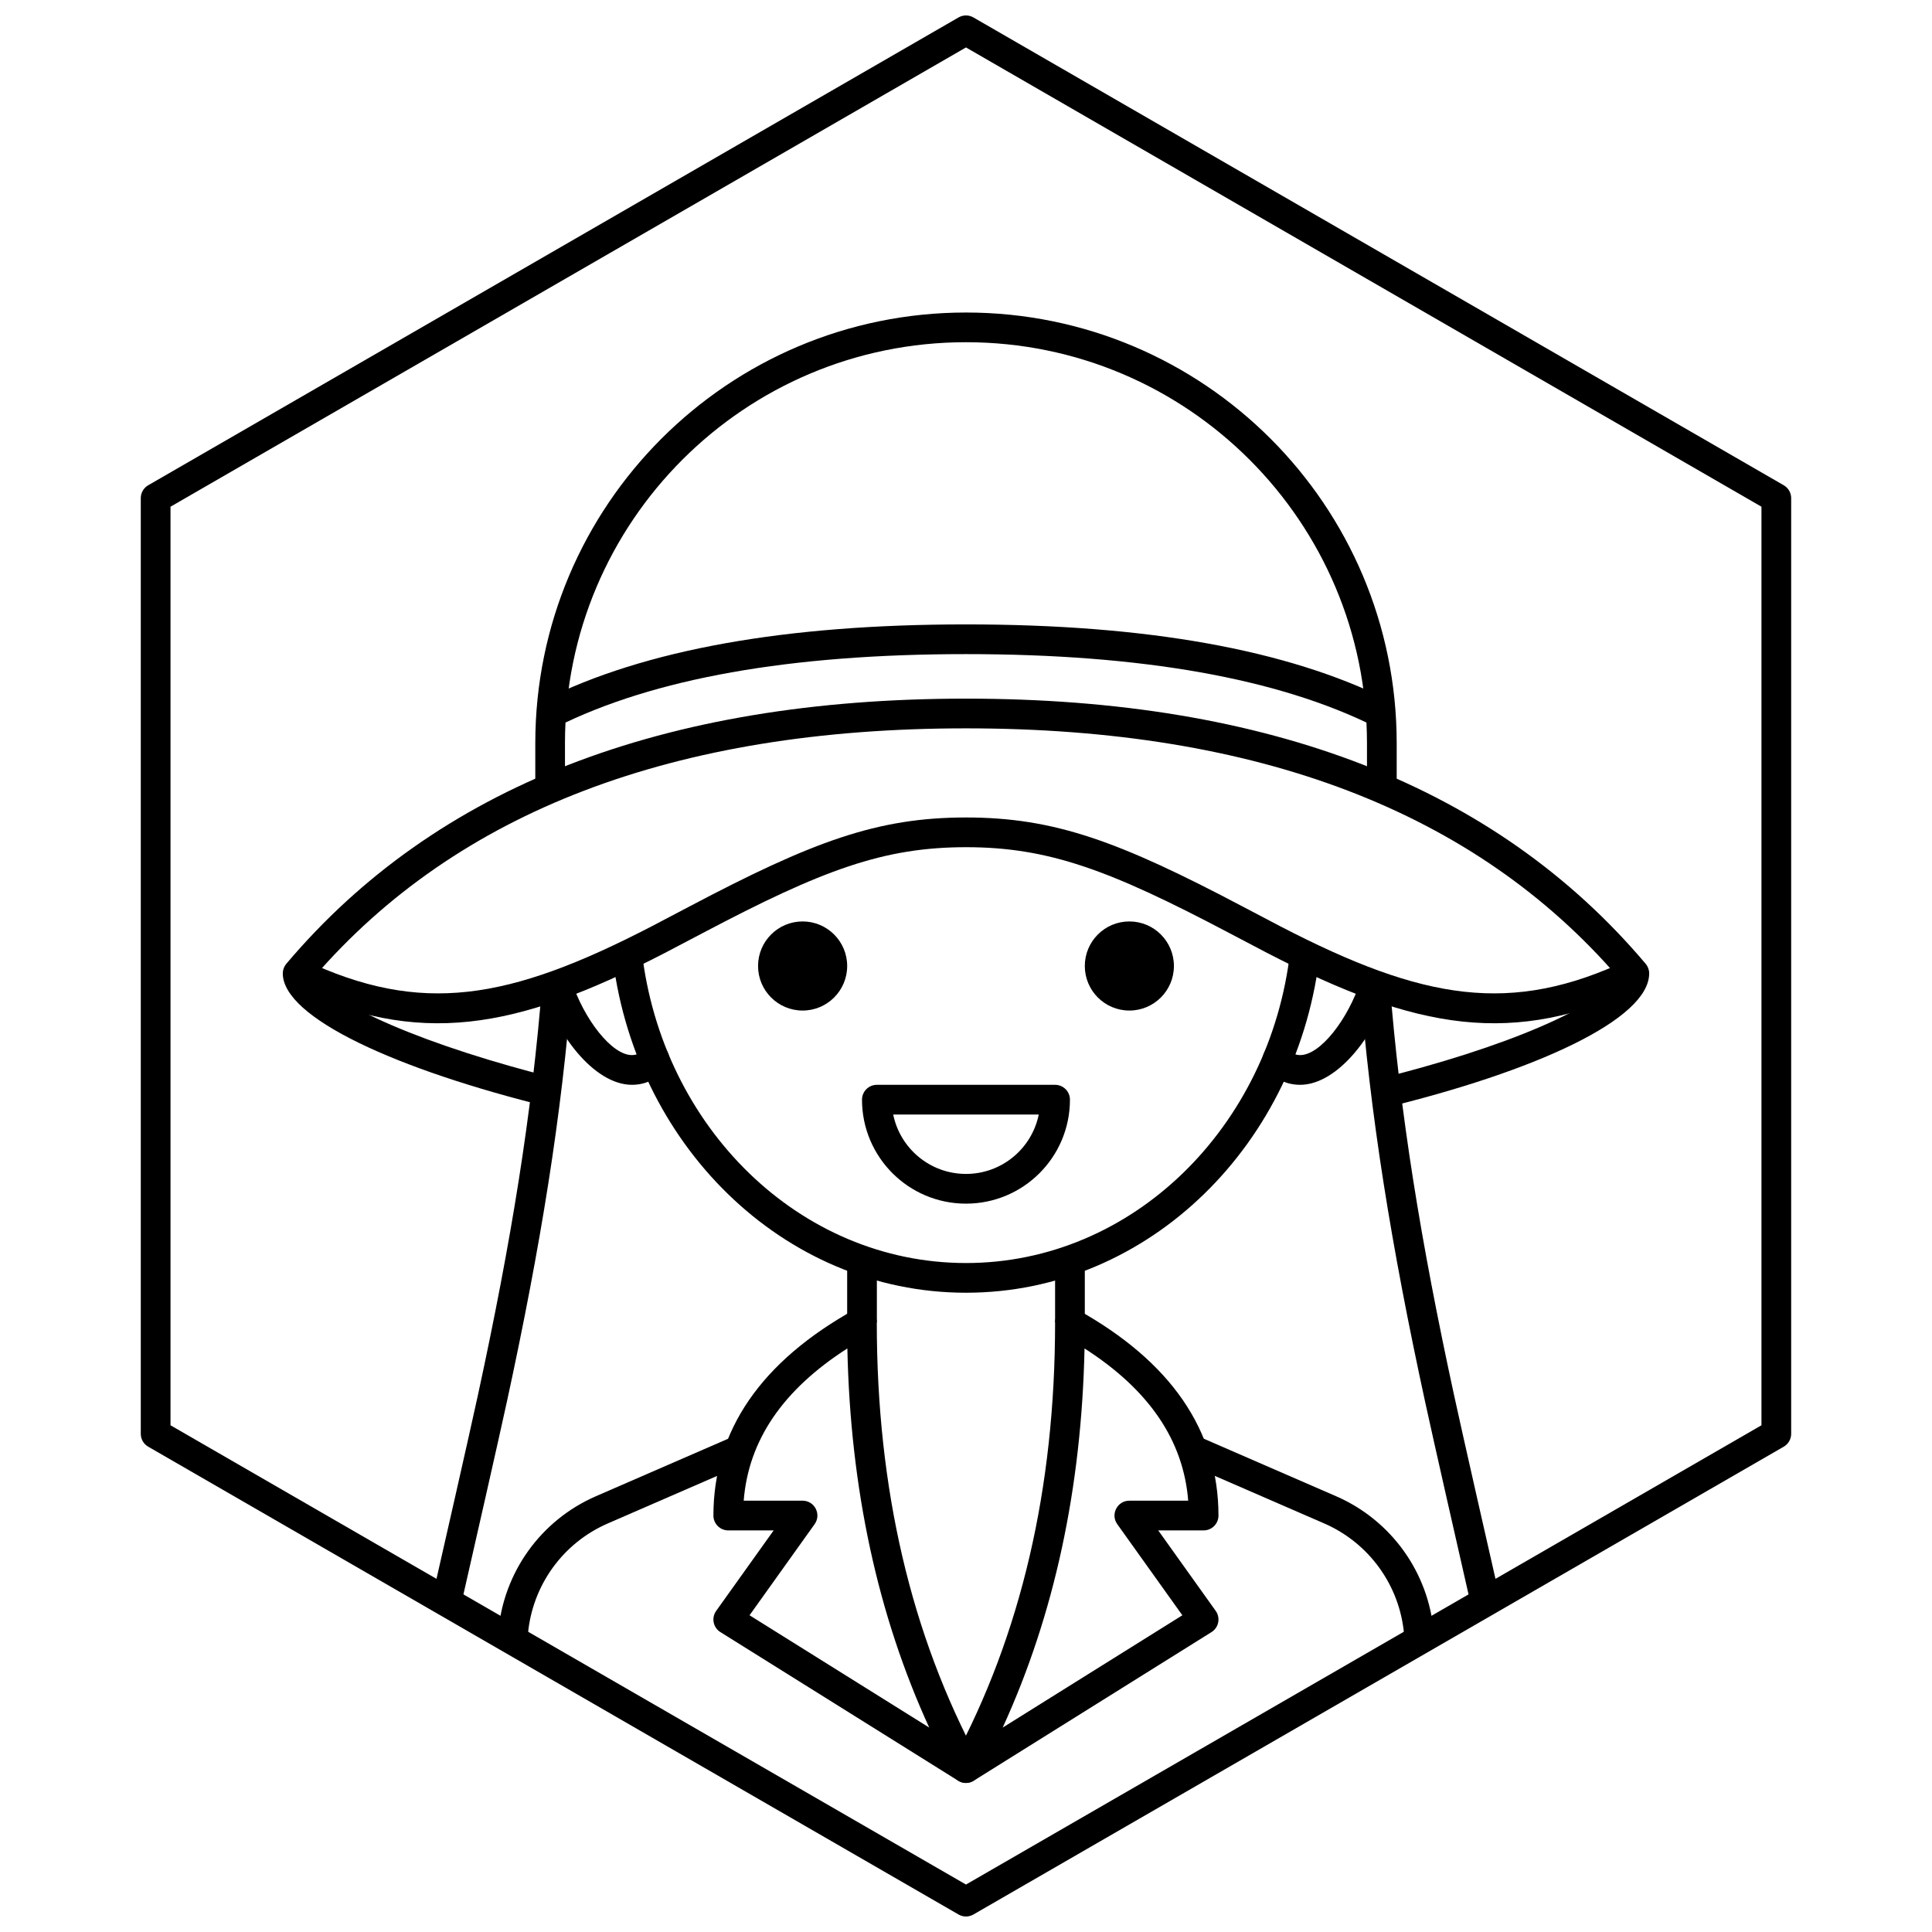 <?xml version="1.0" encoding="UTF-8"?>
<!-- Uploaded to: SVG Repo, www.svgrepo.com, Generator: SVG Repo Mixer Tools -->
<svg width="800px" height="800px" version="1.1" viewBox="144 144 512 512" xmlns="http://www.w3.org/2000/svg">
 <defs>
  <clipPath id="a">
   <path d="m181 148.09h438v503.81h-438z"/>
  </clipPath>
 </defs>
 <g clip-path="url(#a)">
  <path d="m401.96 148.62 214.75 123.98c1.215 0.703 1.969 2.004 1.969 3.41v247.97c0 1.406-0.754 2.703-1.969 3.406l-214.75 123.98c-1.215 0.703-2.715 0.703-3.934 0l-214.75-123.98c-1.219-0.703-1.969-2-1.969-3.406v-247.97c0-1.406 0.75-2.707 1.969-3.41l214.75-123.98c1.219-0.703 2.719-0.703 3.934 0zm-1.965 7.953-210.81 121.71v243.43l210.81 121.71 210.81-121.71v-243.43z"/>
 </g>
 <path d="m258.12 569.25c3.074-13.477 10.277-45.113 12.555-55.633 8.777-40.512 14.332-74.496 17.07-109.68h7.898c-2.75 35.777-8.375 70.266-17.273 111.35-2.195 10.125-8.918 39.68-12.176 53.965zm283.75 0h-8.074c-3.258-14.285-9.98-43.84-12.172-53.965-8.902-41.082-14.527-75.57-17.273-111.35h7.894c2.738 35.184 8.293 69.168 17.07 109.68 2.281 10.52 9.48 42.156 12.555 55.633z"/>
 <path d="m516.1 577.12c-1.137-12.93-9.254-24.207-21.164-29.387l-35.895-15.605v-8.582l39.031 16.969c14.617 6.356 24.562 20.227 25.887 36.109l0.039 0.496zm-232.2 0h-7.902l0.043-0.496c1.324-15.883 11.266-29.754 25.883-36.109l39.031-16.969v8.582l-35.895 15.605c-11.91 5.18-20.027 16.457-21.16 29.387zm139.71-82.656v-15.742h7.875v15.742zm-55.102 0v-15.742h7.871v15.742z"/>
 <path d="m306.16 396.06h7.918c5.332 46.652 41.832 82.656 85.926 82.656 44.09 0 80.59-36.004 85.922-82.656h7.918c-5.398 50.902-45.289 90.527-93.84 90.527-48.555 0-88.441-39.625-93.844-90.527z"/>
 <path d="m512.79 403.93c-3.684 14.008-14.27 27.555-24.227 27.555-3.781 0-6.898-1.621-9.102-4.57-1.305-1.742-0.945-4.207 0.793-5.508 1.742-1.305 4.207-0.945 5.512 0.793 0.742 0.996 1.543 1.41 2.797 1.41 5.32 0 12.703-9.488 16.004-19.68zm-225.57 0h8.227c3.297 10.191 10.684 19.68 16 19.68 1.258 0 2.055-0.414 2.801-1.41 1.301-1.738 3.766-2.098 5.508-0.793 1.742 1.301 2.098 3.766 0.797 5.508-2.207 2.949-5.324 4.57-9.105 4.57-9.957 0-20.543-13.547-24.227-27.555z"/>
 <path d="m450.94 549.57 15.234 21.328c1.32 1.848 0.809 4.422-1.113 5.625l-62.977 39.363c-3.426 2.137-7.469-1.648-5.555-5.207 18.051-33.516 27.082-72.234 27.082-116.21 0-3 3.227-4.894 5.848-3.438 24.785 13.766 37.449 32.062 37.449 54.609 0 2.172-1.762 3.934-3.934 3.934zm-41.215 52.254 47.613-29.758-17.25-24.145c-1.859-2.606 0.004-6.223 3.203-6.223h15.594c-1.266-15.949-10.312-29.34-27.473-40.348-0.793 37.113-8.016 70.617-21.688 100.47z"/>
 <path d="m349.03 549.57-15.234 21.328c-1.32 1.848-0.809 4.422 1.117 5.625l62.977 39.363c3.422 2.137 7.465-1.648 5.551-5.207-18.047-33.516-27.082-72.234-27.082-116.21 0-3-3.223-4.894-5.848-3.438-24.781 13.766-37.449 32.062-37.449 54.609 0 2.172 1.766 3.934 3.938 3.934zm19.531-48.219c0.789 37.113 8.016 70.617 21.688 100.47l-47.613-29.758 17.246-24.145c1.859-2.606 0-6.223-3.203-6.223h-15.59c1.262-15.949 10.309-29.34 27.473-40.348z"/>
 <path d="m293.73 352.77h-7.871v-11.809c0-63.039 51.102-114.14 114.14-114.14 63.039 0 114.14 51.105 114.14 114.14v11.809h-7.875v-11.809c0-58.691-47.578-106.27-106.27-106.27-58.695 0-106.27 47.578-106.27 106.27z"/>
 <path d="m575.44 398.41 3.363 7.121c-33.672 15.898-59.156 11.637-99.043-9.016-1.531-0.793-8.785-4.609-10.039-5.273-31.703-16.734-47.922-22.727-69.719-22.727-21.801 0-38.016 5.992-69.723 22.727-1.254 0.664-8.508 4.481-10.039 5.273-39.887 20.652-65.371 24.914-99.039 9.016l3.359-7.121c30.973 14.625 54.137 10.75 92.059-8.883 1.516-0.785 8.73-4.582 9.984-5.246 32.789-17.309 49.922-23.641 73.398-23.641 23.473 0 40.605 6.332 73.395 23.641 1.254 0.664 8.469 4.461 9.984 5.246 37.926 19.633 61.09 23.508 92.059 8.883z"/>
 <path d="m291.55 336.61-3.519-7.039c26.863-13.434 64.176-20.098 111.97-20.098 47.789 0 85.102 6.664 111.97 20.098l-3.523 7.039c-25.613-12.805-61.773-19.262-108.45-19.262-46.676 0-82.836 6.457-108.45 19.262z"/>
 <path d="m289.79 437.45c-40.793-9.988-70.848-23.766-70.848-35.488 0-0.93 0.328-1.828 0.93-2.539 39.594-46.883 99.746-70.277 180.13-70.277s140.53 23.395 180.12 70.277c0.602 0.711 0.93 1.609 0.93 2.539 0 12.137-29.938 25.926-70.848 35.816v-8.082c3.598-0.898 7.133-1.832 10.602-2.805 16.145-4.519 29.793-9.57 39.316-14.5 7.227-3.742 11.543-7.215 12.727-9.367-37.984-43.969-95.496-66.004-172.85-66.004-77.328 0-134.83 22.016-172.81 65.957 1.246 1.977 5.566 5.348 12.668 8.992 9.574 4.91 23.254 9.996 39.344 14.559 3.469 0.984 7 1.93 10.586 2.84z"/>
 <path d="m376.38 431.49h47.23c2.176 0 3.938 1.762 3.938 3.934 0 15.219-12.336 27.555-27.551 27.555-15.219 0-27.555-12.336-27.555-27.555 0-2.172 1.762-3.934 3.938-3.934zm23.617 23.613c9.52 0 17.461-6.762 19.285-15.742h-38.574c1.824 8.98 9.766 15.742 19.289 15.742z"/>
 <path d="m368.51 400c0 6.519-5.289 11.805-11.809 11.805-6.523 0-11.809-5.285-11.809-11.805 0-6.523 5.285-11.809 11.809-11.809 6.519 0 11.809 5.285 11.809 11.809"/>
 <path d="m455.1 400c0 6.519-5.285 11.805-11.809 11.805-6.519 0-11.805-5.285-11.805-11.805 0-6.523 5.285-11.809 11.805-11.809 6.523 0 11.809 5.285 11.809 11.809"/>
</svg>